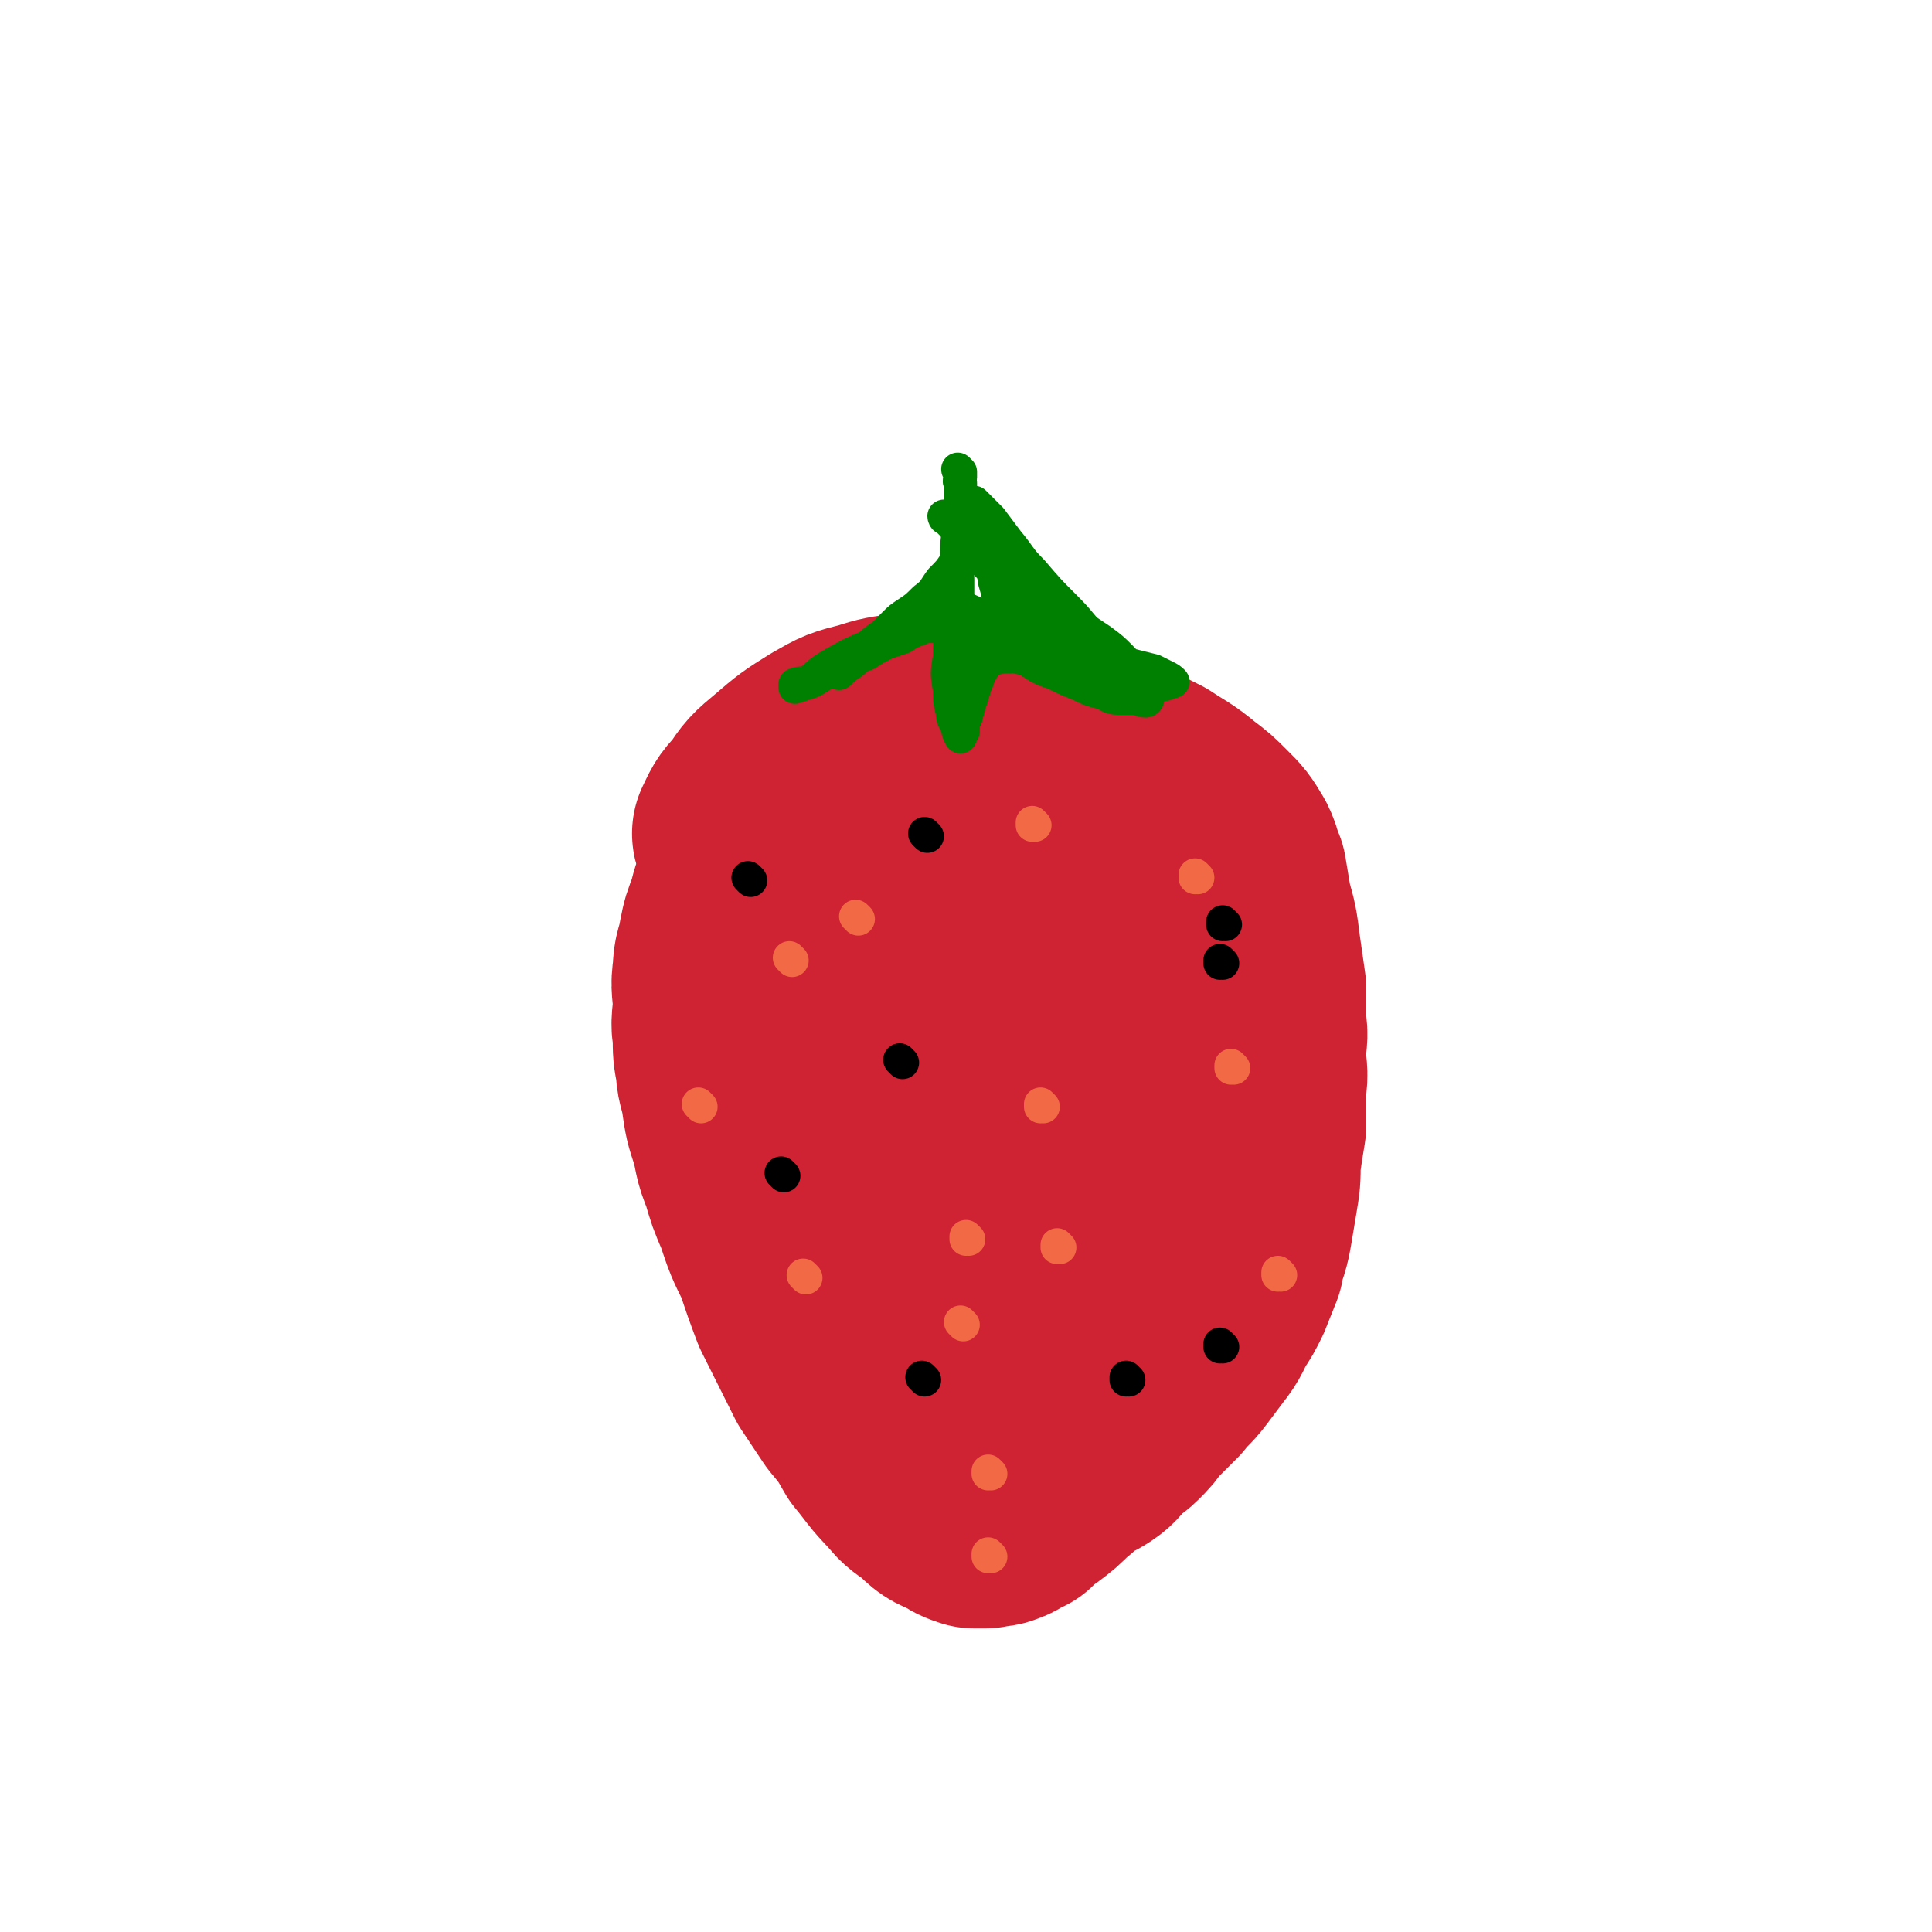 <svg viewBox='0 0 700 700' version='1.1' xmlns='http://www.w3.org/2000/svg' xmlns:xlink='http://www.w3.org/1999/xlink'><g fill='none' stroke='#CF2233' stroke-width='80' stroke-linecap='round' stroke-linejoin='round'><path d='M270,303c0,0 -1,-1 -1,-1 0,0 0,0 1,1 0,0 0,0 0,0 0,0 -1,-1 -1,-1 0,0 0,0 1,1 0,0 0,0 0,0 0,0 -1,0 -1,-1 2,-4 2,-5 6,-9 4,-6 4,-6 10,-11 7,-6 7,-6 15,-11 7,-4 7,-4 15,-6 6,-2 7,-2 14,-3 5,-1 6,0 11,0 6,0 7,0 13,0 7,1 8,1 15,3 8,2 8,2 16,5 9,3 9,3 17,7 8,3 8,3 16,7 6,4 7,4 13,9 4,3 4,3 8,7 4,4 4,4 7,9 2,4 1,4 3,8 1,6 1,6 2,12 2,7 2,7 3,15 1,7 1,7 2,14 0,6 0,6 0,13 1,5 0,5 0,11 0,6 1,6 0,12 0,7 0,7 0,14 -1,6 -1,6 -2,13 0,6 0,6 -1,12 -1,6 -1,6 -2,12 -1,6 -2,6 -3,12 -2,5 -2,5 -4,10 -2,4 -2,4 -4,7 -3,5 -2,5 -6,10 -3,4 -3,4 -6,8 -3,4 -4,4 -7,8 -2,2 -2,2 -5,5 -2,2 -2,2 -4,4 -2,3 -2,3 -5,6 -2,2 -3,2 -5,4 -3,3 -3,4 -6,6 -3,2 -4,2 -7,4 -3,2 -3,3 -6,5 -4,4 -4,4 -8,7 -3,2 -3,2 -6,5 -3,1 -3,2 -6,3 -2,1 -3,0 -5,1 -2,0 -2,0 -4,0 -3,-1 -3,-1 -6,-3 -5,-2 -5,-2 -9,-6 -4,-3 -5,-3 -8,-7 -6,-6 -6,-7 -11,-13 -4,-7 -4,-7 -9,-13 -4,-6 -4,-6 -8,-12 -3,-6 -3,-6 -6,-12 -3,-6 -3,-6 -6,-12 -3,-8 -3,-8 -6,-17 -4,-8 -4,-8 -7,-17 -3,-7 -3,-7 -5,-14 -3,-7 -2,-7 -4,-14 -2,-6 -2,-6 -3,-13 -1,-6 -2,-6 -2,-12 -1,-5 0,-5 0,-11 0,-3 0,-3 0,-7 0,-2 -1,-2 0,-4 0,-5 1,-4 2,-9 1,-4 1,-4 2,-9 1,-4 1,-4 3,-8 1,-4 1,-4 2,-8 1,-3 1,-3 2,-6 2,-3 2,-3 3,-6 2,-3 2,-3 4,-6 1,-3 1,-3 3,-5 2,-3 2,-3 4,-5 3,-2 3,-2 6,-3 5,-3 5,-3 9,-5 5,-2 5,-3 10,-4 5,-1 5,-1 10,-1 4,0 4,0 9,1 5,2 5,2 10,3 5,2 6,2 11,4 5,3 5,4 10,7 6,5 7,5 12,10 6,6 5,6 11,12 4,5 5,5 9,10 4,6 4,6 8,12 3,6 3,6 5,13 2,8 2,8 3,16 1,7 0,7 0,15 1,8 1,8 0,15 -1,8 -1,8 -4,16 -3,11 -4,11 -8,21 -4,12 -4,12 -9,23 -5,11 -5,11 -11,21 -5,7 -5,8 -10,15 -3,4 -4,4 -8,8 -2,1 -3,2 -5,1 -3,-2 -3,-3 -5,-7 -5,-11 -5,-11 -9,-23 -4,-16 -5,-17 -7,-33 -2,-17 -1,-17 0,-34 0,-15 0,-15 2,-30 2,-12 2,-12 6,-23 2,-9 2,-9 7,-16 3,-7 4,-7 9,-13 3,-4 4,-4 8,-6 2,-2 3,-2 5,-1 1,0 1,1 1,2 0,8 1,8 0,17 0,13 0,13 -1,26 -2,14 -2,15 -6,28 -3,13 -4,13 -8,26 -3,9 -3,9 -7,19 -2,6 -2,6 -5,12 -2,4 -2,4 -4,7 -1,0 -1,1 -2,1 0,0 0,-1 1,-1 0,-8 0,-8 0,-15 1,-11 1,-11 2,-22 1,-11 2,-11 2,-22 1,-10 1,-10 1,-20 -1,-8 -1,-8 -1,-16 0,-6 0,-6 0,-13 -1,-7 -1,-7 -3,-14 -1,-6 -1,-6 -3,-13 -1,-4 0,-4 -1,-8 -1,-3 -2,-3 -3,-6 -1,-2 -1,-2 -3,-4 -1,-1 -1,-1 -2,-2 -1,-1 -1,-1 -2,-2 -1,0 -2,0 -3,0 -2,-1 -2,-2 -4,-3 -2,0 -2,0 -5,0 -1,-1 -1,0 -3,0 -1,0 -1,0 -2,0 -2,0 -2,0 -4,0 -2,0 -2,0 -4,0 -1,0 -1,0 -3,0 -2,0 -2,0 -4,1 -2,0 -2,0 -4,0 -1,0 -1,0 -3,0 -1,0 -1,0 -2,1 -2,0 -2,0 -3,1 -1,0 -1,1 -2,2 -1,0 -1,0 -2,1 -1,0 -1,1 -2,1 -1,1 -1,1 -2,2 -1,2 -1,2 -2,3 -1,2 -1,2 -2,4 -1,3 -1,3 -3,6 -1,3 -1,3 -2,7 -2,5 -2,5 -3,10 -1,6 -2,6 -2,11 -1,6 0,6 0,12 0,5 -1,6 0,11 0,6 0,6 1,11 1,6 1,7 3,12 2,6 3,6 6,10 5,7 5,7 10,13 7,9 6,9 13,18 9,12 10,12 19,25 1,1 1,1 2,2 '/></g>
<g fill='none' stroke='#000000' stroke-width='12' stroke-linecap='round' stroke-linejoin='round'><path d='M272,319c0,0 -1,-1 -1,-1 0,0 0,0 1,1 0,0 0,0 0,0 0,0 -1,-1 -1,-1 0,0 0,0 1,1 '/><path d='M284,426c0,0 -1,-1 -1,-1 0,0 0,0 1,1 0,0 0,0 0,0 0,0 -1,-1 -1,-1 0,0 0,0 1,1 '/><path d='M336,303c0,0 -1,-1 -1,-1 0,0 0,0 1,1 0,0 0,0 0,0 '/><path d='M335,500c0,0 -1,-1 -1,-1 0,0 0,0 1,1 0,0 0,0 0,0 0,0 -1,-1 -1,-1 0,0 0,0 1,1 '/><path d='M327,385c0,0 -1,-1 -1,-1 0,0 0,0 1,1 0,0 0,0 0,0 0,0 -1,-1 -1,-1 0,0 0,0 1,1 '/><path d='M409,500c0,0 -1,-1 -1,-1 0,0 0,0 0,1 0,0 0,0 0,0 1,0 0,-1 0,-1 0,0 0,0 0,1 '/><path d='M444,335c0,0 -1,-1 -1,-1 0,0 0,0 0,1 0,0 0,0 0,0 1,0 0,-1 0,-1 0,0 0,0 0,1 '/><path d='M443,349c0,0 -1,-1 -1,-1 0,0 0,0 0,1 0,0 0,0 0,0 1,0 0,-1 0,-1 '/><path d='M443,488c0,0 -1,-1 -1,-1 0,0 0,0 0,1 0,0 0,0 0,0 1,0 0,-1 0,-1 '/></g>
<g fill='none' stroke='#008000' stroke-width='12' stroke-linecap='round' stroke-linejoin='round'><path d='M345,223c0,0 -1,-1 -1,-1 0,0 0,1 1,1 0,0 0,0 0,0 0,0 -1,-1 -1,-1 0,0 0,1 1,1 0,0 0,0 0,0 -8,2 -8,2 -15,5 -7,3 -7,3 -15,6 -7,3 -7,3 -14,7 -5,3 -4,3 -8,6 -2,1 -3,0 -5,1 0,0 0,0 0,1 0,0 0,0 0,0 3,-1 3,-1 6,-2 4,-2 4,-3 9,-5 5,-3 6,-3 11,-6 5,-3 5,-3 11,-7 4,-2 4,-2 9,-4 3,-1 3,-1 6,-2 2,-1 2,-1 4,-1 0,0 0,-1 0,-1 0,0 0,0 1,0 0,0 0,0 0,0 0,2 0,2 0,5 -1,6 -1,6 -1,12 -1,6 -1,6 0,12 0,4 0,4 1,8 0,3 1,3 2,6 0,1 0,1 1,3 0,0 0,0 0,0 0,-1 0,-1 1,-2 0,-3 0,-3 1,-5 1,-4 1,-4 2,-7 1,-3 1,-4 2,-6 1,-3 1,-3 3,-6 1,-1 1,-1 2,-2 1,-2 1,-2 3,-2 1,-1 1,-1 2,0 4,1 4,1 8,2 5,3 4,3 10,5 4,2 4,2 9,4 4,2 4,2 8,3 3,1 3,2 6,2 4,0 4,0 7,0 1,0 1,1 3,1 1,0 1,-1 1,-2 1,-1 0,-1 0,-1 -2,-3 -2,-3 -4,-5 -3,-4 -3,-5 -6,-8 -3,-3 -3,-3 -7,-6 -3,-2 -3,-2 -6,-4 -1,-1 -1,-1 -3,-2 0,-1 0,0 -1,0 0,0 0,0 0,0 2,2 2,2 3,4 3,4 3,4 6,6 2,2 2,2 5,4 4,2 4,2 7,4 2,1 2,1 4,2 3,1 3,0 5,1 2,0 2,1 3,1 1,0 1,-1 1,-1 1,0 1,0 2,0 0,0 0,0 0,0 -1,-1 -1,-1 -3,-2 -2,-1 -2,-1 -4,-2 -4,-1 -4,-1 -8,-2 -6,-1 -6,-2 -12,-2 -6,-1 -6,-1 -12,-1 -6,-1 -6,-1 -11,-1 -5,0 -5,0 -9,1 -3,0 -3,0 -7,1 -3,0 -3,-1 -5,0 -2,0 -2,0 -4,1 -1,0 -1,0 -2,0 -1,0 -1,0 -2,1 0,0 0,0 0,0 1,0 0,-1 0,-1 0,0 0,1 0,1 1,-1 0,-2 1,-3 0,-4 0,-4 0,-9 0,-9 0,-9 0,-19 0,-8 -1,-8 0,-16 0,-6 1,-6 1,-12 0,-4 0,-4 0,-7 -1,-1 0,-1 0,-2 0,-1 0,-1 0,-2 0,0 0,0 0,0 0,0 -1,-1 -1,-1 0,0 0,1 1,1 0,0 0,0 0,1 '/><path d='M343,188c0,0 -1,-1 -1,-1 0,0 0,1 1,1 0,0 0,0 0,0 0,0 -1,-1 -1,-1 0,0 0,1 1,1 0,0 0,0 0,0 0,0 -1,-1 -1,-1 0,0 0,1 1,1 0,0 0,0 0,0 3,3 3,3 6,7 4,5 4,5 9,10 6,6 6,6 11,12 5,4 5,4 9,8 4,3 4,3 8,6 3,2 3,2 6,4 3,1 2,2 5,3 1,1 2,1 3,2 1,0 1,0 2,1 1,0 1,0 1,0 1,0 1,0 1,0 0,0 0,0 0,0 0,1 0,1 1,1 0,0 0,0 0,0 0,0 0,0 0,0 0,0 0,0 0,0 1,0 0,0 0,-1 0,0 0,0 0,-1 -1,-1 -1,-1 -2,-2 -3,-3 -3,-3 -6,-6 -6,-6 -5,-6 -11,-12 -6,-6 -6,-6 -12,-13 -5,-5 -4,-5 -9,-11 -3,-4 -3,-4 -6,-8 -2,-2 -2,-2 -4,-4 -1,-1 -1,-1 -2,-2 0,0 0,0 0,0 0,1 0,0 0,0 0,0 0,1 0,2 1,1 1,1 0,2 0,1 0,1 -1,2 0,1 0,1 0,3 -1,2 -1,2 -2,3 0,2 0,2 -1,4 -1,3 -1,3 -3,6 -2,3 -2,3 -5,6 -3,4 -2,4 -6,7 -3,3 -3,3 -6,5 -3,2 -3,2 -5,4 -2,2 -2,2 -4,4 -3,2 -3,2 -5,4 -2,2 -2,2 -4,3 -2,1 -1,1 -3,2 -1,1 -1,1 -3,2 0,1 0,1 0,2 -1,0 -1,0 -1,1 0,0 0,0 0,0 0,0 0,0 0,0 2,-2 2,-2 5,-4 2,-2 2,-2 5,-3 3,-2 3,-2 7,-4 3,-1 3,-1 6,-2 3,-2 3,-2 6,-3 2,-1 2,-1 3,-1 2,0 2,0 3,0 1,0 1,0 2,0 0,0 0,0 1,0 0,0 0,0 1,0 1,1 1,1 2,2 2,1 2,0 4,1 2,1 2,1 4,2 1,0 1,0 3,0 0,0 0,0 1,0 1,0 1,0 2,0 0,0 0,0 0,0 0,-1 0,-1 0,-2 1,0 1,0 1,-1 1,0 1,0 2,0 1,0 1,0 2,0 2,0 2,-1 5,0 4,1 4,1 7,3 3,1 3,1 6,3 2,1 3,1 5,2 1,1 1,2 2,3 '/><path d='M361,207c0,0 -1,-1 -1,-1 0,0 0,1 0,1 0,0 0,0 0,0 1,0 0,-1 0,-1 0,0 0,1 0,1 0,0 0,0 0,0 1,0 0,-1 0,-1 0,0 0,1 0,1 0,0 0,0 0,0 1,0 0,-1 0,-1 0,3 0,4 1,7 1,4 1,4 3,8 2,4 2,4 4,8 1,2 1,2 2,4 0,1 0,1 -1,2 0,0 0,0 0,0 1,0 1,-1 0,-1 -2,0 -2,1 -4,0 -3,-1 -3,-1 -6,-3 -3,-1 -3,-1 -6,-3 -2,-2 -2,-2 -4,-4 -2,-1 -2,-1 -4,-2 -1,-1 -1,-1 -2,-2 0,0 0,0 0,0 0,-1 0,-1 0,-1 0,0 0,0 0,0 0,0 -1,-1 -1,-1 0,0 0,1 1,1 0,0 0,0 0,0 0,0 0,0 1,0 2,0 2,0 4,1 3,1 3,1 5,2 4,1 4,1 7,2 3,0 2,1 5,2 2,0 2,0 4,0 0,1 0,1 0,1 '/></g>
<g fill='none' stroke='#F26946' stroke-width='12' stroke-linecap='round' stroke-linejoin='round'><path d='M349,480c0,0 -1,-1 -1,-1 0,0 0,0 1,1 0,0 0,0 0,0 '/><path d='M378,401c0,0 -1,-1 -1,-1 0,0 0,0 0,1 0,0 0,0 0,0 1,0 0,-1 0,-1 0,0 0,0 0,1 '/><path d='M311,333c0,0 -1,-1 -1,-1 0,0 0,0 1,1 '/><path d='M254,401c0,0 -1,-1 -1,-1 0,0 0,0 1,1 0,0 0,0 0,0 0,0 -1,-1 -1,-1 '/><path d='M287,348c0,0 -1,-1 -1,-1 0,0 0,0 1,1 0,0 0,0 0,0 '/><path d='M375,299c0,0 -1,-1 -1,-1 0,0 0,0 0,1 0,0 0,0 0,0 1,0 0,-1 0,-1 '/><path d='M434,318c0,0 -1,-1 -1,-1 0,0 0,0 0,1 0,0 0,0 0,0 1,0 0,-1 0,-1 '/><path d='M384,452c0,0 -1,-1 -1,-1 0,0 0,0 0,1 0,0 0,0 0,0 1,0 0,-1 0,-1 '/><path d='M351,449c0,0 -1,-1 -1,-1 0,0 0,0 0,1 0,0 0,0 0,0 1,0 0,-1 0,-1 0,0 0,0 0,1 '/><path d='M359,534c0,0 -1,-1 -1,-1 0,0 0,0 0,1 0,0 0,0 0,0 '/><path d='M292,463c0,0 -1,-1 -1,-1 0,0 0,0 1,1 0,0 0,0 0,0 0,0 -1,-1 -1,-1 0,0 0,0 1,1 '/><path d='M359,564c0,0 -1,-1 -1,-1 0,0 0,0 0,1 0,0 0,0 0,0 1,0 0,-1 0,-1 '/><path d='M464,462c0,0 -1,-1 -1,-1 0,0 0,0 0,1 0,0 0,0 0,0 1,0 0,-1 0,-1 '/><path d='M447,387c0,0 -1,-1 -1,-1 0,0 0,0 0,1 '/></g>
</svg>